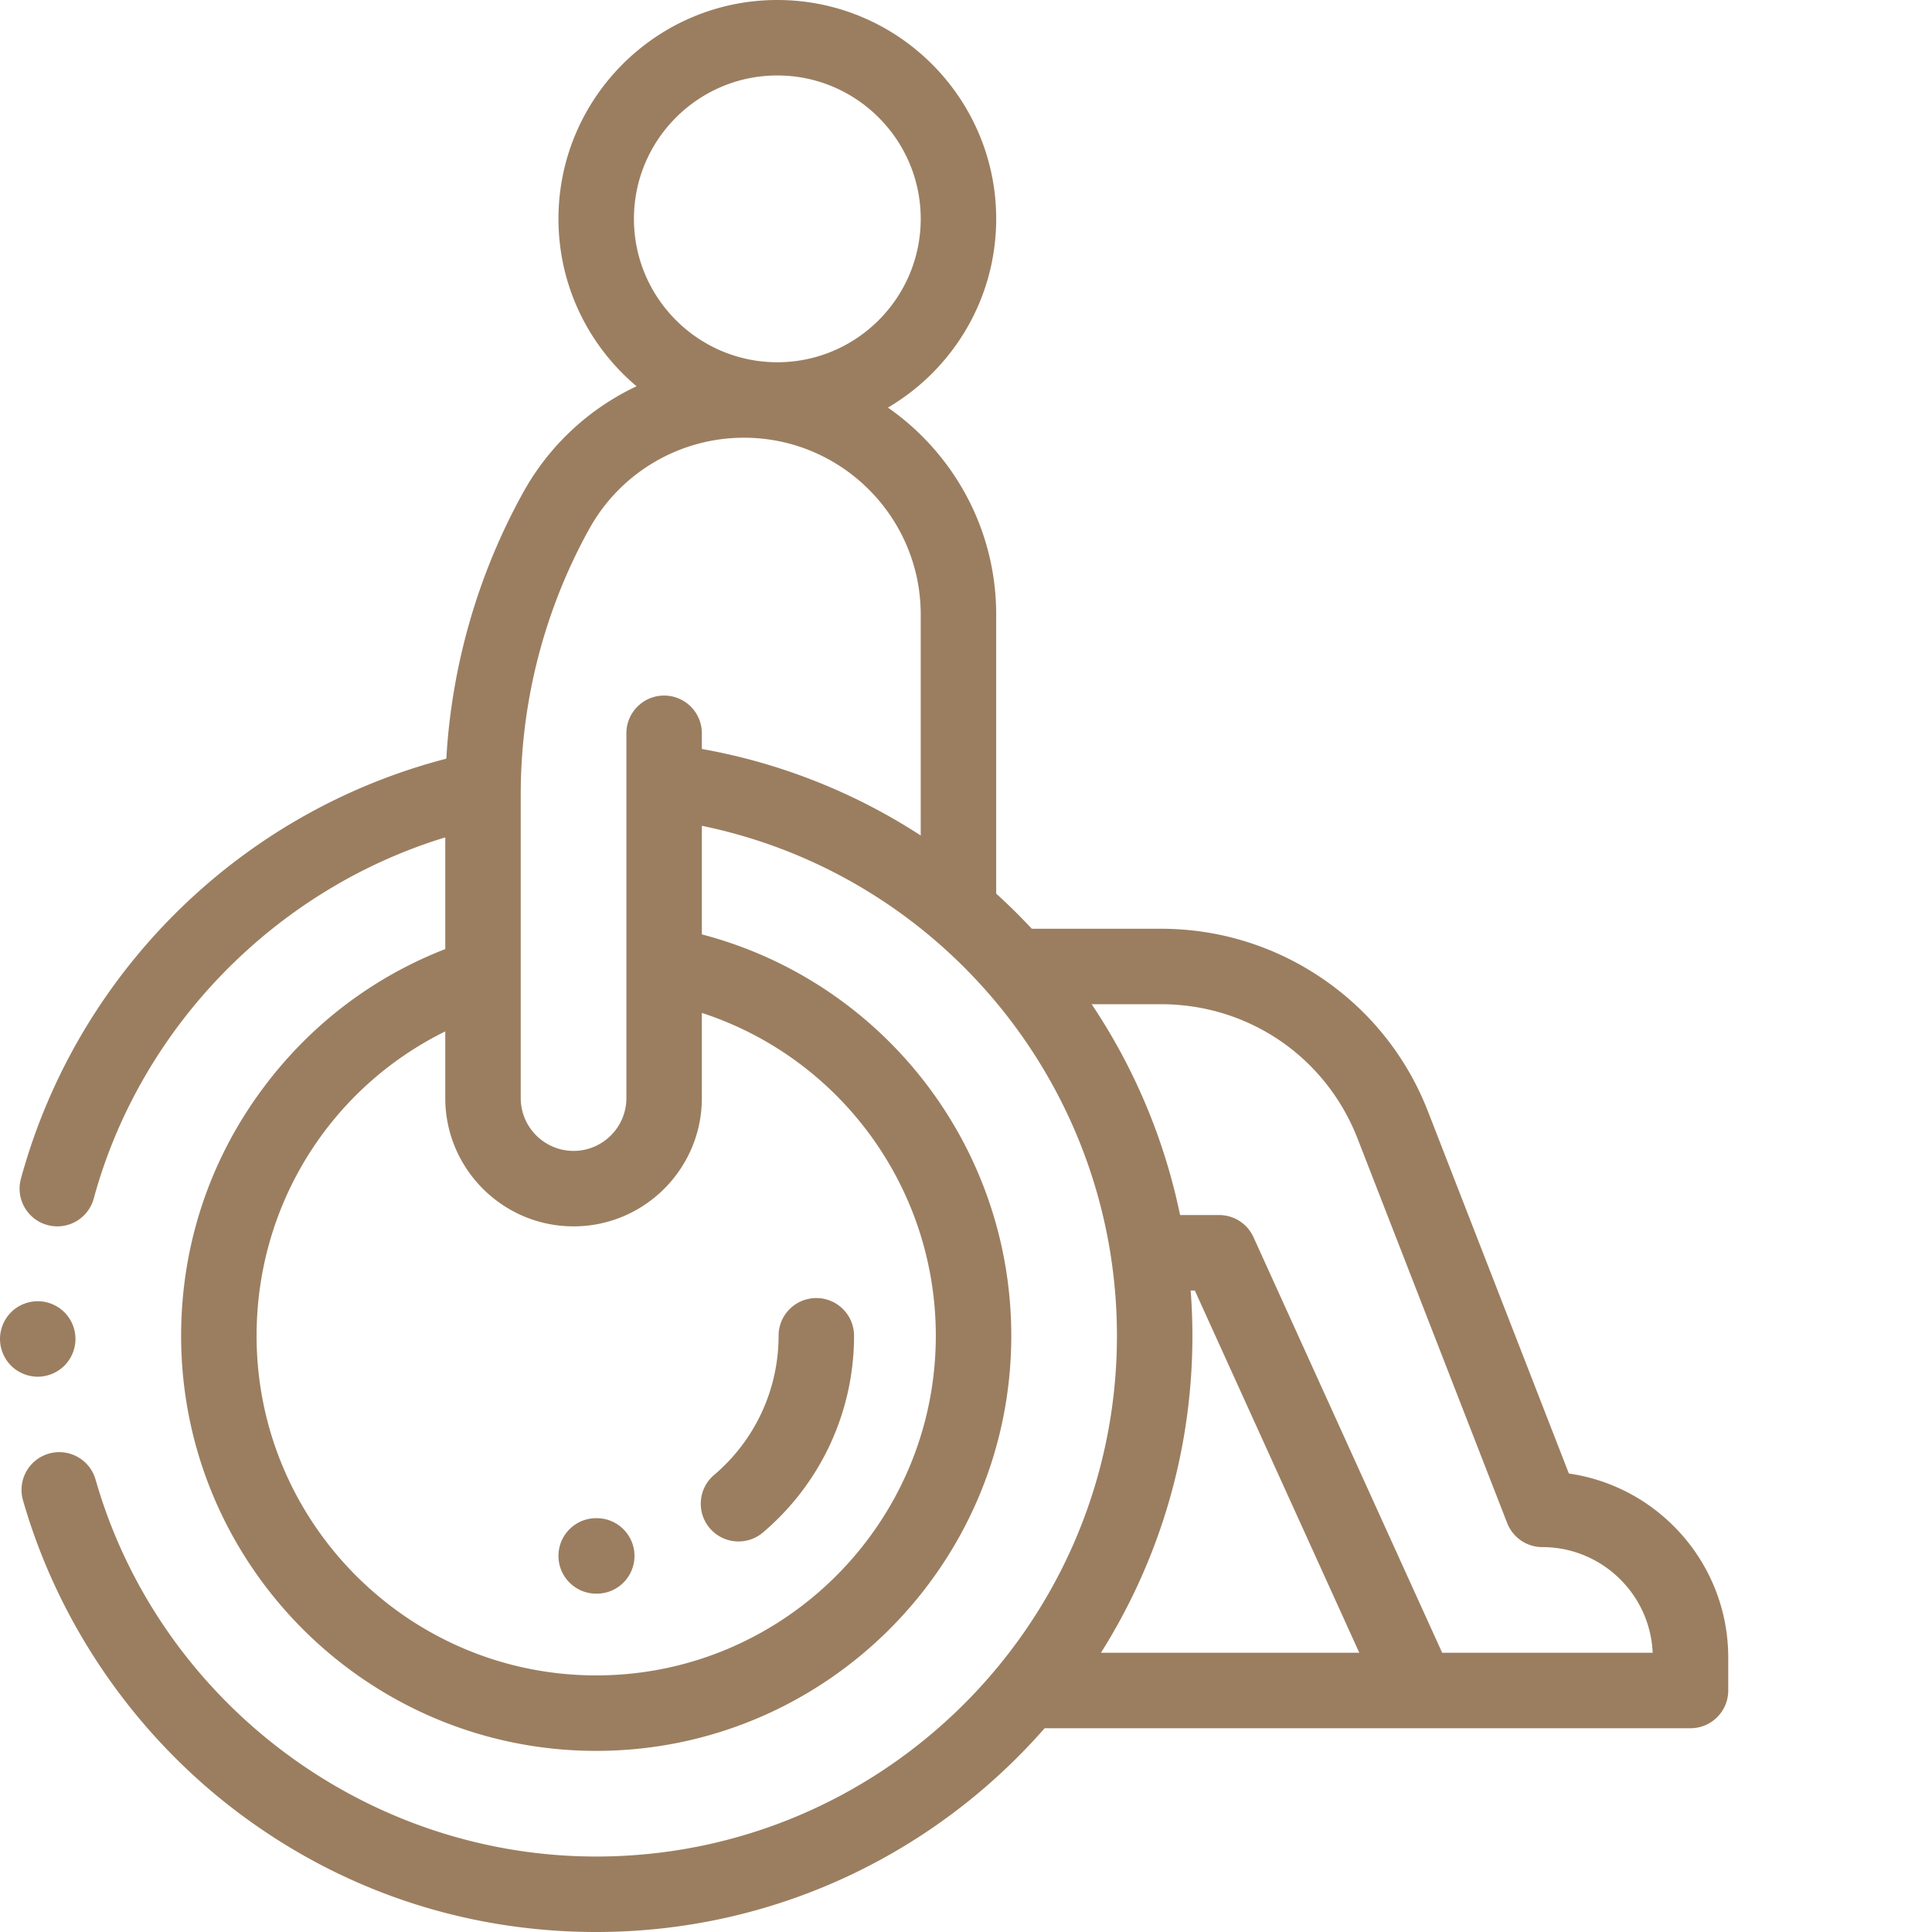 <svg xmlns="http://www.w3.org/2000/svg" version="1.1" xmlns:xlink="http://www.w3.org/1999/xlink" width="512" height="512" x="0" y="0" viewBox="0 0 512 512" style="enable-background:new 0 0 512 512" xml:space="preserve" class=""><g><path d="m415.77 390.5-37.356-95.992c-5.566-14.313-15.21-26.461-27.887-35.13-12.675-8.667-27.496-13.25-42.851-13.25h-34.242A157.092 157.092 0 0 0 264 236.82v-73.972c0-22.676-11.363-42.743-28.684-54.832C252.461 97.926 264 79.289 264 58c0-31.98-26.02-58-58-58s-58 26.02-58 58c0 17.785 8.055 33.719 20.7 44.367a66.823 66.823 0 0 0-30.012 28.07c-12.02 21.676-18.993 45.918-20.407 70.622-25.703 6.66-49.375 19.734-68.82 38.12-21.125 19.981-36.313 45.29-43.914 73.188-1.453 5.332 1.687 10.828 7.02 12.278a9.889 9.889 0 0 0 2.632.355 10.01 10.01 0 0 0 9.645-7.375c12.418-45.582 48.34-82.062 93.16-95.71v29.597c-19.195 7.468-35.766 20.066-48.23 36.785C55.526 307.395 48 330.113 48 354c0 60.652 49.348 110 110 110s110-49.348 110-110c0-50.32-34.035-93.824-82-106.379v-28.773C249.45 231.887 296 288.105 296 354c0 76.094-61.906 138-138 138-61.27 0-115.828-41.086-132.68-99.918-1.523-5.309-7.058-8.379-12.367-6.86-5.308 1.524-8.383 7.06-6.86 12.368 9.259 32.324 29.145 61.437 55.993 81.976C89.824 500.786 122.988 512 158 512c47.328 0 89.86-20.922 118.84-54H448c5.523 0 10-4.477 10-10v-8.738c0-24.778-18.383-45.336-42.23-48.762zM206 20c20.953 0 38 17.047 38 38s-17.047 38-38 38-38-17.047-38-38 17.047-38 38-38zm42 334c0 49.625-40.375 90-90 90s-90-40.375-90-90c0-34.793 19.613-65.688 50-80.668V291c0 18.746 15.254 34 34 34s34-15.254 34-34v-22.566c36.54 11.898 62 46.187 62 85.566zm-72-169.668c-5.523 0-10 4.477-10 10V291c0 7.719-6.281 14-14 14s-14-6.281-14-14v-80.594a145.3 145.3 0 0 1 18.176-70.273A46.87 46.87 0 0 1 197.152 116C222.984 116 244 137.016 244 162.848v58.566a156.792 156.792 0 0 0-58-22.93v-4.148c0-5.523-4.477-10.004-10-10.004zM316 354c0-4.035-.16-8.035-.46-12h1.1l43.587 96h-68.465C307.105 413.652 316 384.848 316 354zm66.191 84-50.003-110.133a9.992 9.992 0 0 0-9.102-5.867h-10.352a157.613 157.613 0 0 0-23.433-55.871h18.375c23.226 0 43.68 13.984 52.101 35.633l39.641 101.863a10 10 0 0 0 9.32 6.375c15.711 0 28.575 12.445 29.235 28zm0 0" fill="#9b7e60" opacity="1" data-original="#000000" class=""></path><path d="M17.07 361.91a10.08 10.08 0 0 0 2.93-7.07c0-2.64-1.07-5.211-2.93-7.07-1.86-1.872-4.441-2.93-7.07-2.93s-5.21 1.058-7.07 2.93A10.059 10.059 0 0 0 0 354.84c0 2.629 1.07 5.21 2.93 7.07 1.86 1.86 4.441 2.93 7.07 2.93s5.21-1.07 7.07-2.93zM188.086 404.973a9.985 9.985 0 0 0 7.633 3.53 9.976 9.976 0 0 0 6.465-2.374c15.347-13.02 24.148-32.02 24.148-52.129 0-5.523-4.477-10-10-10s-10 4.477-10 10c0 14.227-6.227 27.664-17.09 36.879-4.21 3.57-4.726 9.883-1.156 14.094zM158.133 402.332H158c-5.523 0-10 4.477-10 10s4.477 10 10 10h.25c5.52-.05 9.938-4.562 9.895-10.078-.043-5.496-4.524-9.922-10.012-9.922zm0 0" fill="#9b7e60" opacity="1" data-original="#000000" class=""></path></g></svg>